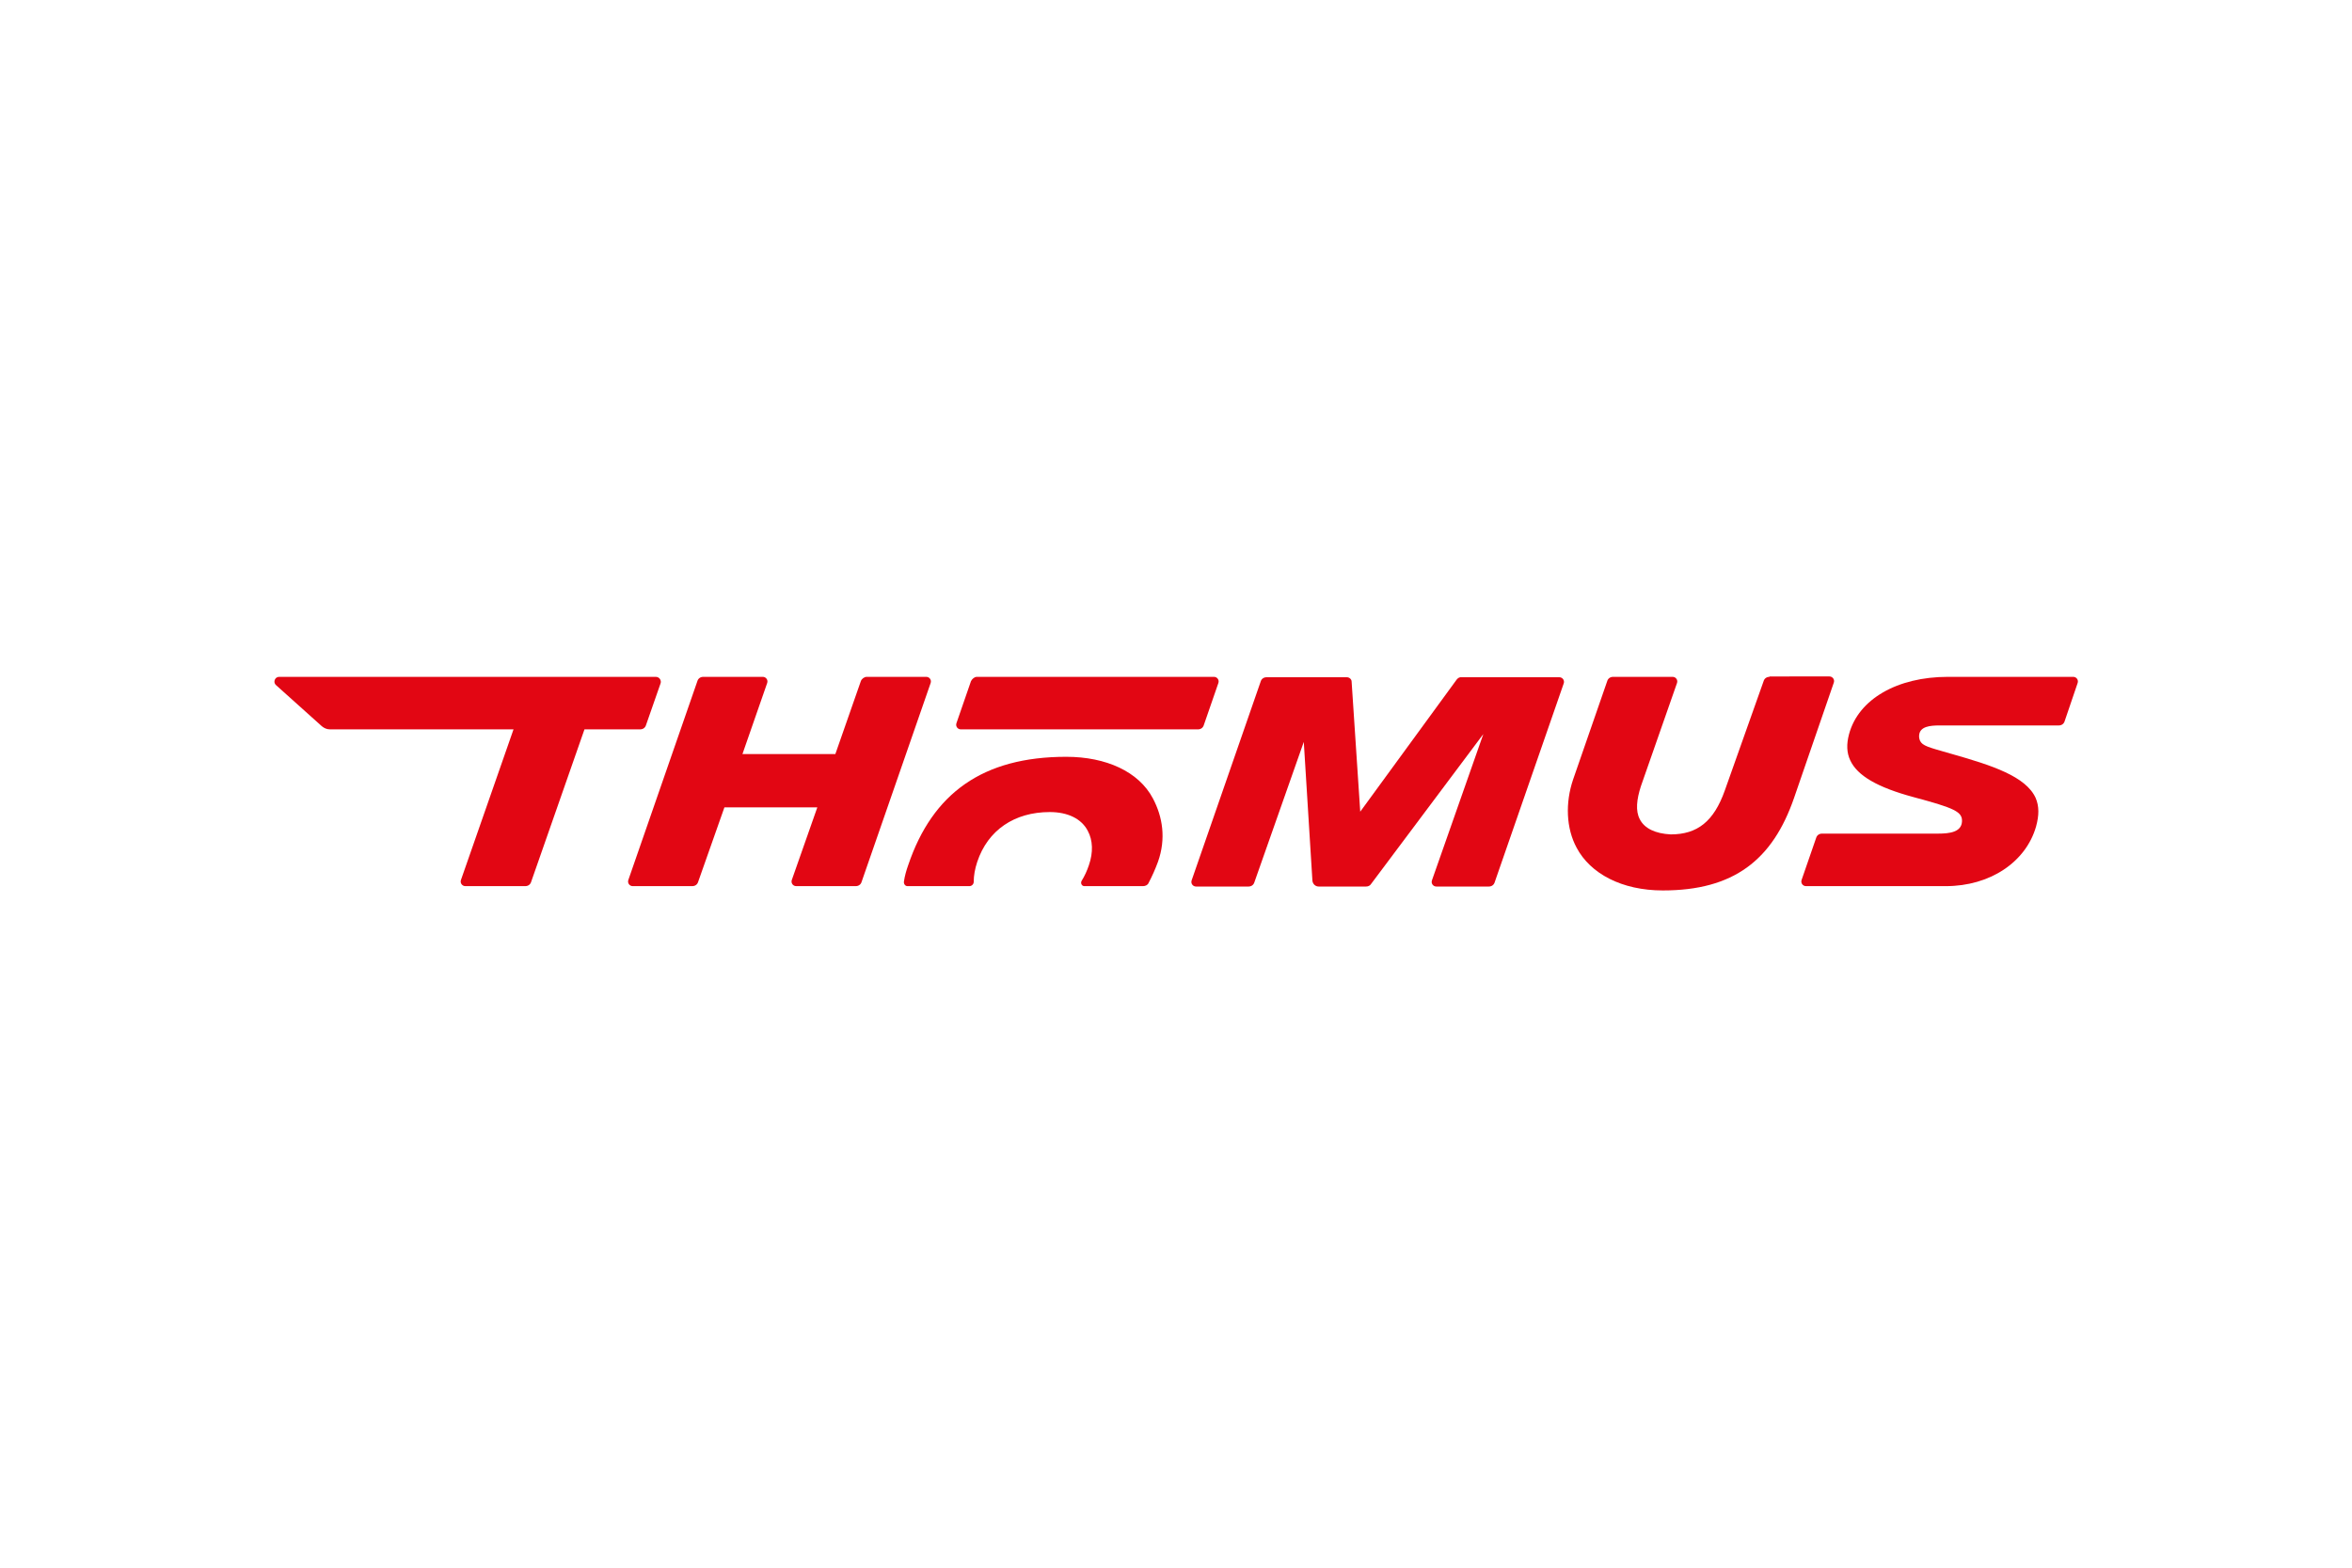 <?xml version="1.0" encoding="utf-8"?>
<!-- Generator: Adobe Illustrator 27.0.1, SVG Export Plug-In . SVG Version: 6.00 Build 0)  -->
<svg version="1.1" id="Layer_1" xmlns="http://www.w3.org/2000/svg" xmlns:xlink="http://www.w3.org/1999/xlink" x="0px" y="0px"
	 width="600px" height="400px" viewBox="0 0 600 400" style="enable-background:new 0 0 600 400;" xml:space="preserve">
<style type="text/css">
	.st0{fill:#E20613;}
</style>
<path class="st0" d="M219.6,173.8l-6.5,18.6h-23.7l6.3-18.1c0.3-0.8-0.3-1.6-1.1-1.6h-15.2c-0.7,0-1.3,0.4-1.5,1.1l-17.6,50.7
	c-0.3,0.8,0.3,1.6,1.1,1.6h15.2c0.7,0,1.3-0.4,1.5-1.1l6.7-19h23.7l-6.5,18.5c-0.3,0.8,0.3,1.6,1.1,1.6h15.2c0.7,0,1.3-0.4,1.5-1.1
	l17.6-50.7c0.3-0.8-0.3-1.6-1.1-1.6h-15.2C220.5,172.7,219.8,173.2,219.6,173.8"/>
<path class="st0" d="M371.6,173.4L347,207.1l-2.2-33.2c0-0.6-0.6-1.1-1.2-1.1h-20.5c-0.7,0-1.3,0.4-1.5,1.1l-17.6,50.7
	c-0.3,0.8,0.3,1.6,1.1,1.6h13.4c0.7,0,1.3-0.4,1.5-1.1l12.6-35.8l2.2,35.4c0.1,0.9,0.8,1.5,1.6,1.5h12.1c0.5,0,1-0.2,1.3-0.7
	l28.6-38.2l-13.1,37.3c-0.3,0.8,0.3,1.6,1.1,1.6h13.4c0.7,0,1.3-0.4,1.5-1.1l17.6-50.7c0.3-0.8-0.3-1.6-1.1-1.6h-24.9
	C372.4,172.7,371.9,173,371.6,173.4"/>
<path class="st0" d="M247.7,173.8l-3.7,10.7c-0.3,0.8,0.3,1.6,1.1,1.6h60.5c0.7,0,1.3-0.4,1.5-1.1l3.7-10.7c0.3-0.8-0.3-1.6-1.1-1.6
	h-60.5C248.6,172.7,248,173.2,247.7,173.8"/>
<path class="st0" d="M494.7,185.1h30.5c0.7,0,1.3-0.4,1.5-1.1l3.3-9.7c0.3-0.8-0.3-1.6-1.1-1.6h-32c-12.9,0-22.8,5.7-25.2,14.6
	c-0.7,2.6-0.6,4.8,0.3,6.7c1.8,3.9,6.9,6.9,16.2,9.4c10.4,2.8,12.5,3.7,12.3,6.3c-0.2,2.6-3.1,3-6.1,3l-29.6,0
	c-0.7,0-1.3,0.4-1.5,1.1l-3.7,10.7c-0.3,0.8,0.3,1.6,1.1,1.6h35.7c11.2,0,20.4-6.1,23-15.2c0.8-2.9,0.8-5.2-0.1-7.3
	c-2.5-5.5-11.1-8.3-21.3-11.2l-1.4-0.4c-4.5-1.3-6.2-1.7-6.8-3c-0.2-0.5-0.3-1-0.2-1.6C489.9,185.4,492.3,185.1,494.7,185.1"/>
<path class="st0" d="M70.4,174.8l11.7,10.5c0.6,0.5,1.3,0.8,2.1,0.8h46.8l-13.4,38.4c-0.3,0.8,0.3,1.6,1.1,1.6H134
	c0.7,0,1.3-0.4,1.5-1.1l13.6-38.9h14.2c0.7,0,1.3-0.4,1.5-1.1l3.7-10.6c0.3-0.8-0.3-1.7-1.2-1.7H71.2
	C70.1,172.7,69.6,174.1,70.4,174.8"/>
<path class="st0" d="M451.4,172.7c-0.7,0-1.3,0.4-1.5,1.1l-9.9,27.9c-2.8,7.9-7,11.2-13.8,11.2c-3.9-0.2-6.7-1.5-7.9-3.9
	c-1.1-2.1-0.8-5,0.3-8.4l9.2-26.3c0.3-0.8-0.3-1.6-1.1-1.6h-15.2c-0.7,0-1.3,0.4-1.5,1.1l-8.7,25.1c-2,5.9-1.8,12.4,0.9,17.4
	c3.5,6.6,11.5,10.9,22,10.9c18,0,28-7.7,33.5-23.7l10.1-29.3c0.3-0.8-0.3-1.6-1.1-1.6H451.4z"/>
<path class="st0" d="M272,193.1c-21.3,0-34.1,9.3-40.3,27.6c-0.5,1.4-0.9,2.8-1.1,4.2c-0.1,0.6,0.3,1.2,0.9,1.2h15.8
	c0.6,0,1.1-0.5,1.1-1.1c0-1.6,0.3-3.3,0.9-5.1c2.7-8.1,9.5-12.7,18.5-12.7c4.6,0,8.1,1.7,9.7,4.8c1.3,2.4,1.4,5.5,0.3,8.7
	c-0.5,1.5-1.1,2.8-1.9,4.1c-0.3,0.6,0.1,1.3,0.7,1.3h15c0.6,0,1.2-0.3,1.4-0.8c0.9-1.7,1.7-3.5,2.4-5.4c2.1-5.9,1.2-11.5-1.3-16.2
	C290.5,196.9,282.2,193.1,272,193.1"/>
</svg>
